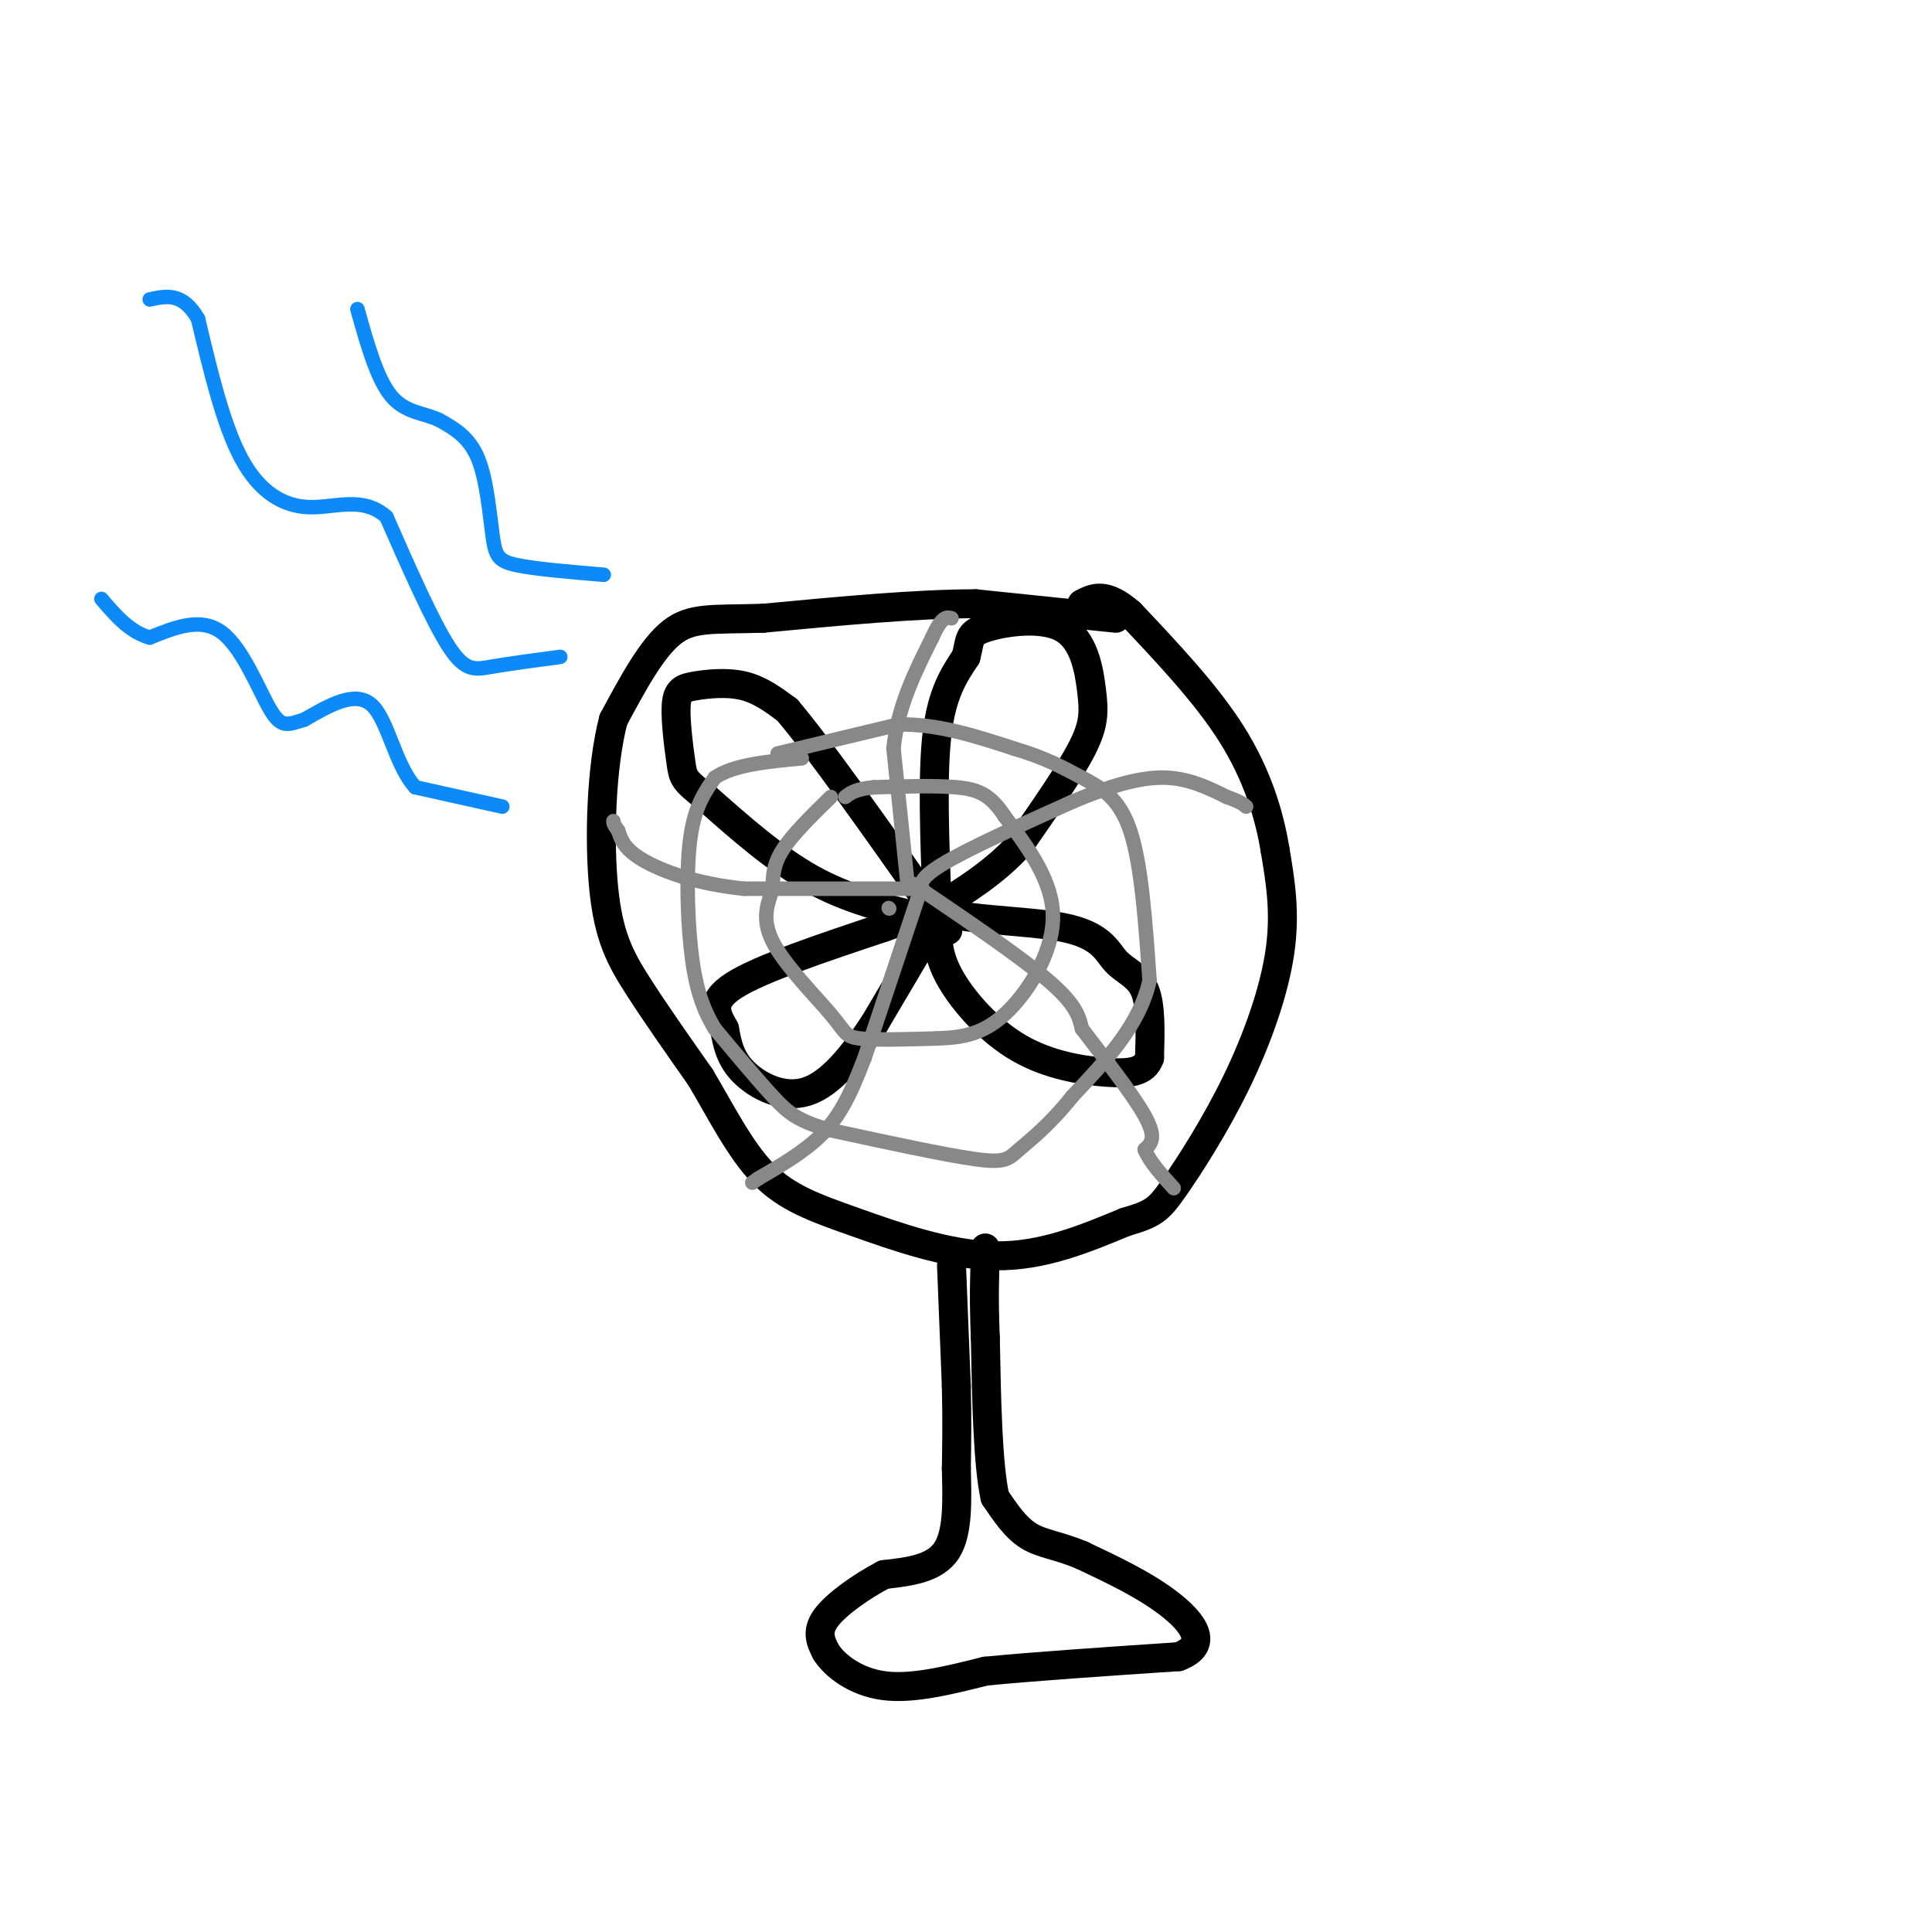 <svg viewBox='0 0 400 400' version='1.1' xmlns='http://www.w3.org/2000/svg' xmlns:xlink='http://www.w3.org/1999/xlink'><g fill='none' stroke='rgb(0,0,0)' stroke-width='6' stroke-linecap='round' stroke-linejoin='round'><path d='M194,187c0.000,0.000 0.100,0.100 0.1,0.1'/><path d='M194,187c-0.500,-13.250 -1.000,-26.500 0,-35c1.000,-8.500 3.500,-12.250 6,-16'/><path d='M200,136c0.958,-3.657 0.353,-4.800 4,-6c3.647,-1.200 11.544,-2.456 16,0c4.456,2.456 5.469,8.623 6,13c0.531,4.377 0.580,6.965 -2,12c-2.580,5.035 -7.790,12.518 -13,20'/><path d='M211,175c-5.000,5.500 -11.000,9.250 -17,13'/><path d='M194,188c2.684,2.544 17.895,2.404 26,4c8.105,1.596 9.105,4.930 11,7c1.895,2.070 4.684,2.877 6,6c1.316,3.123 1.158,8.561 1,14'/><path d='M238,219c-1.006,2.960 -4.022,3.360 -9,3c-4.978,-0.360 -11.917,-1.482 -18,-5c-6.083,-3.518 -11.309,-9.434 -14,-14c-2.691,-4.566 -2.845,-7.783 -3,-11'/><path d='M194,192c-0.500,-2.500 -0.250,-3.250 0,-4'/><path d='M194,190c0.000,0.000 -13.000,22.000 -13,22'/><path d='M181,212c-4.452,6.702 -9.083,12.458 -14,14c-4.917,1.542 -10.119,-1.131 -13,-4c-2.881,-2.869 -3.440,-5.935 -4,-9'/><path d='M150,213c-1.556,-2.867 -3.444,-5.533 2,-9c5.444,-3.467 18.222,-7.733 31,-12'/><path d='M183,192c6.500,-2.333 7.250,-2.167 8,-2'/><path d='M191,190c-7.750,-1.917 -15.500,-3.833 -23,-8c-7.500,-4.167 -14.750,-10.583 -22,-17'/><path d='M146,165c-4.445,-3.548 -4.559,-3.918 -5,-7c-0.441,-3.082 -1.211,-8.878 -1,-12c0.211,-3.122 1.403,-3.571 4,-4c2.597,-0.429 6.599,-0.837 10,0c3.401,0.837 6.200,2.918 9,5'/><path d='M163,147c6.500,7.667 18.250,24.333 30,41'/><path d='M193,188c5.167,7.167 3.083,4.583 1,2'/><path d='M231,128c0.000,0.000 -29.000,-3.000 -29,-3'/><path d='M202,125c-12.167,0.000 -28.083,1.500 -44,3'/><path d='M158,128c-10.533,0.333 -14.867,-0.333 -19,3c-4.133,3.333 -8.067,10.667 -12,18'/><path d='M127,149c-2.571,9.738 -3.000,25.083 -2,35c1.000,9.917 3.429,14.405 7,20c3.571,5.595 8.286,12.298 13,19'/><path d='M145,223c4.180,6.997 8.131,14.989 13,20c4.869,5.011 10.657,7.041 19,10c8.343,2.959 19.241,6.845 29,7c9.759,0.155 18.380,-3.423 27,-7'/><path d='M233,253c5.801,-1.699 6.802,-2.445 10,-7c3.198,-4.555 8.592,-12.919 13,-22c4.408,-9.081 7.831,-18.880 9,-27c1.169,-8.120 0.085,-14.560 -1,-21'/><path d='M264,176c-1.222,-7.489 -3.778,-15.711 -9,-24c-5.222,-8.289 -13.111,-16.644 -21,-25'/><path d='M234,127c-5.167,-4.500 -7.583,-3.250 -10,-2'/><path d='M197,262c0.000,0.000 1.000,25.000 1,25'/><path d='M198,287c0.167,7.000 0.083,12.000 0,17'/><path d='M198,304c0.133,6.200 0.467,13.200 -2,17c-2.467,3.800 -7.733,4.400 -13,5'/><path d='M183,326c-4.689,2.467 -9.911,6.133 -12,9c-2.089,2.867 -1.044,4.933 0,7'/><path d='M171,342c1.733,2.778 6.067,6.222 12,7c5.933,0.778 13.467,-1.111 21,-3'/><path d='M204,346c10.167,-1.000 25.083,-2.000 40,-3'/><path d='M244,343c6.578,-2.467 3.022,-7.133 -2,-11c-5.022,-3.867 -11.511,-6.933 -18,-10'/><path d='M224,322c-4.933,-2.089 -8.267,-2.311 -11,-4c-2.733,-1.689 -4.867,-4.844 -7,-8'/><path d='M206,310c-1.500,-6.833 -1.750,-19.917 -2,-33'/><path d='M204,277c-0.333,-8.333 -0.167,-12.667 0,-17'/><path d='M204,260c0.000,-2.833 0.000,-1.417 0,0'/></g>
<g fill='none' stroke='rgb(136,136,136)' stroke-width='3' stroke-linecap='round' stroke-linejoin='round'><path d='M191,185c-0.583,-1.417 -1.167,-2.833 4,-6c5.167,-3.167 16.083,-8.083 27,-13'/><path d='M222,166c7.844,-3.311 13.956,-5.089 19,-5c5.044,0.089 9.022,2.044 13,4'/><path d='M254,165c2.833,1.000 3.417,1.500 4,2'/><path d='M189,183c11.083,7.500 22.167,15.000 28,20c5.833,5.000 6.417,7.500 7,10'/><path d='M224,213c3.978,5.244 10.422,13.356 13,18c2.578,4.644 1.289,5.822 0,7'/><path d='M237,238c1.000,2.500 3.500,5.250 6,8'/><path d='M190,186c0.000,0.000 -11.000,33.000 -11,33'/><path d='M179,219c-3.133,8.289 -5.467,12.511 -9,16c-3.533,3.489 -8.267,6.244 -13,9'/><path d='M157,244c-2.167,1.500 -1.083,0.750 0,0'/><path d='M184,188c0.000,0.000 0.100,0.100 0.1,0.1'/><path d='M191,184c0.000,0.000 -37.000,0.000 -37,0'/><path d='M154,184c-10.200,-1.067 -17.200,-3.733 -21,-6c-3.800,-2.267 -4.400,-4.133 -5,-6'/><path d='M128,172c-1.000,-1.333 -1.000,-1.667 -1,-2'/><path d='M188,184c0.000,0.000 -3.000,-29.000 -3,-29'/><path d='M185,155c0.833,-8.667 4.417,-15.833 8,-23'/><path d='M193,132c2.000,-4.500 3.000,-4.250 4,-4'/><path d='M172,165c-4.000,3.917 -8.000,7.833 -10,11c-2.000,3.167 -2.000,5.583 -2,8'/><path d='M160,184c-0.992,2.900 -2.472,6.148 0,11c2.472,4.852 8.896,11.306 12,15c3.104,3.694 2.887,4.627 6,5c3.113,0.373 9.557,0.187 16,0'/><path d='M194,215c4.929,-0.190 9.250,-0.667 14,-5c4.750,-4.333 9.929,-12.524 10,-20c0.071,-7.476 -4.964,-14.238 -10,-21'/><path d='M208,169c-3.022,-4.600 -5.578,-5.600 -10,-6c-4.422,-0.400 -10.711,-0.200 -17,0'/><path d='M181,163c-3.833,0.333 -4.917,1.167 -6,2'/><path d='M161,156c0.000,0.000 25.000,-6.000 25,-6'/><path d='M186,150c8.167,-0.167 16.083,2.417 24,5'/><path d='M210,155c6.333,1.845 10.167,3.958 14,6c3.833,2.042 7.667,4.012 10,11c2.333,6.988 3.167,18.994 4,31'/><path d='M238,203c-2.000,9.167 -9.000,16.583 -16,24'/><path d='M222,227c-4.786,6.012 -8.750,9.042 -11,11c-2.250,1.958 -2.786,2.845 -9,2c-6.214,-0.845 -18.107,-3.423 -30,-6'/><path d='M172,234c-6.800,-1.867 -8.800,-3.533 -12,-7c-3.200,-3.467 -7.600,-8.733 -12,-14'/><path d='M148,213c-2.929,-4.786 -4.250,-9.750 -5,-17c-0.750,-7.250 -0.929,-16.786 0,-23c0.929,-6.214 2.964,-9.107 5,-12'/><path d='M148,161c3.833,-2.667 10.917,-3.333 18,-4'/></g>
<g fill='none' stroke='rgb(11,138,248)' stroke-width='3' stroke-linecap='round' stroke-linejoin='round'><path d='M116,136c-5.200,0.689 -10.400,1.378 -14,2c-3.600,0.622 -5.600,1.178 -9,-4c-3.400,-5.178 -8.200,-16.089 -13,-27'/><path d='M80,107c-4.905,-4.381 -10.667,-1.833 -16,-2c-5.333,-0.167 -10.238,-3.048 -14,-10c-3.762,-6.952 -6.381,-17.976 -9,-29'/><path d='M41,66c-3.167,-5.500 -6.583,-4.750 -10,-4'/><path d='M104,167c0.000,0.000 -18.000,-4.000 -18,-4'/><path d='M86,163c-4.178,-4.533 -5.622,-13.867 -9,-17c-3.378,-3.133 -8.689,-0.067 -14,3'/><path d='M63,149c-3.333,0.976 -4.667,1.917 -7,-2c-2.333,-3.917 -5.667,-12.690 -10,-16c-4.333,-3.310 -9.667,-1.155 -15,1'/><path d='M31,132c-4.167,-1.167 -7.083,-4.583 -10,-8'/><path d='M125,119c-7.083,-0.595 -14.167,-1.190 -18,-2c-3.833,-0.810 -4.417,-1.833 -5,-6c-0.583,-4.167 -1.167,-11.476 -3,-16c-1.833,-4.524 -4.917,-6.262 -8,-8'/><path d='M91,87c-3.156,-1.556 -7.044,-1.444 -10,-5c-2.956,-3.556 -4.978,-10.778 -7,-18'/></g>
</svg>